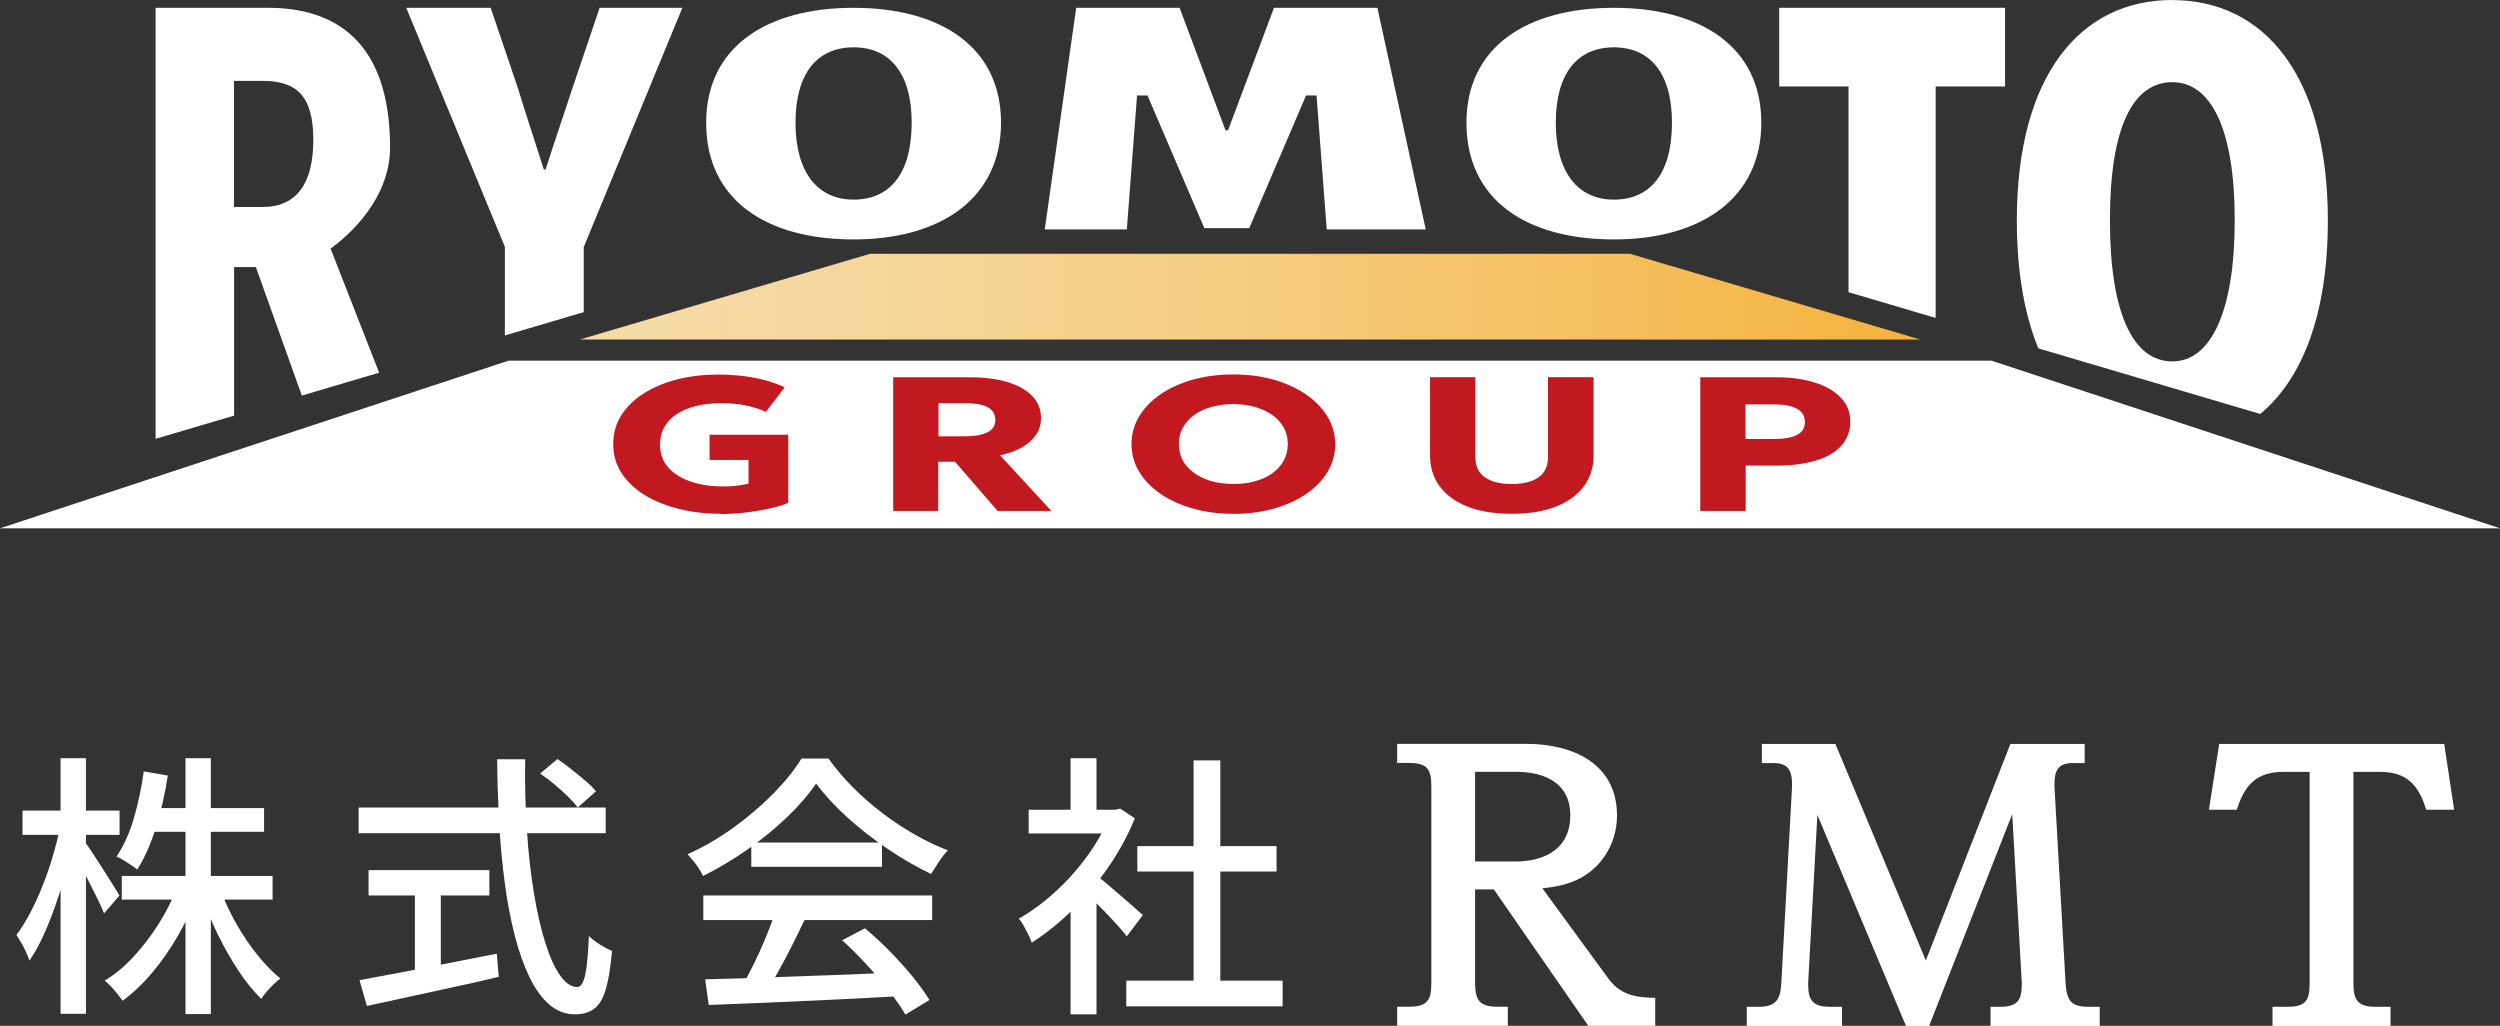 <?xml version="1.0" encoding="UTF-8"?>
<svg id="_レイヤー_2" data-name="レイヤー 2" xmlns="http://www.w3.org/2000/svg" xmlns:xlink="http://www.w3.org/1999/xlink" viewBox="0 0 272 111.61" width="272px">
  <rect x="0" y="0" width="272" height="111.61" fill="#333333" stroke="none"/>
  <defs>
    <style>
      .cls-1 {
        fill: url(#_名称未設定グラデーション_6);
      }

      .cls-1, .cls-2, .cls-3 {
        stroke-width: 0px;
      }

      .cls-2 {
        fill: #c1191f;
      }

      .cls-3 {
        fill: #fff;
      }
    </style>
    <linearGradient id="_名称未設定グラデーション_6" data-name="名称未設定グラデーション 6" x1="69.79" y1="32.28" x2="215.62" y2="32.28" gradientUnits="userSpaceOnUse">
      <stop offset="0" stop-color="#f5dba6"/>
      <stop offset=".16" stop-color="#f5d79d"/>
      <stop offset=".41" stop-color="#f5ce85"/>
      <stop offset=".72" stop-color="#f5bf5e"/>
      <stop offset="1" stop-color="#f5b037"/>
    </linearGradient>
  </defs>
  <g id="_レイヤー_1-2" data-name="レイヤー 1">
    <g>
      <g>
        <g>
          <polygon class="cls-3" points="216.67 39.24 55.33 39.24 0 57.48 272 57.48 216.67 39.24"/>
          <path class="cls-3" d="M76.83,13.35c0-8.22,6.54-12.5,16.04-12.5s16.04,4.28,16.04,12.5-6.55,12.7-16.04,12.7-16.04-4.28-16.04-12.7ZM99.19,13.34c0-5.42-2.41-8.19-6.32-8.19s-6.32,2.77-6.32,8.19,2.41,8.38,6.32,8.38,6.32-2.77,6.32-8.38ZM159.55,13.35c0-8.22,6.54-12.5,16.04-12.5s16.04,4.28,16.04,12.5-6.55,12.7-16.04,12.7-16.04-4.28-16.04-12.7ZM181.91,13.34c0-5.42-2.41-8.19-6.32-8.19s-6.32,2.77-6.32,8.19,2.41,8.38,6.32,8.38,6.32-2.77,6.32-8.38ZM149.86.85h-11.25l-5,13.33h-.27l-5-13.33h-11.25l-3.42,24.11h8.93l1.11-14.57h1.14l6.18,14.43h4.89l6.18-14.43h1.14l1.11,14.57h10.77l-5.26-24.11ZM63.52,26.86L74.24.85h-9l-2.94,8.69c-.98,3.02-1.96,5.83-2.94,8.9h-.19c-.98-3.08-1.91-5.88-2.84-8.9l-2.94-8.69h-9.19l10.73,26.01v9.64l8.58-2.54v-7.11ZM193.57,9.41h7.55v22.38l9.48,2.8V9.41h7.55V.85h-24.57v8.55ZM236.35,0c-10.01,0-16.92,8.2-16.92,23.97,0,5.6.83,10.25,2.34,13.93l24.14,7.14c4.58-3.79,7.36-10.83,7.36-21.06,0-15.76-6.91-23.97-16.92-23.97ZM236.35,39.32c-4.21,0-6.79-5.08-6.79-15.37s2.59-15.01,6.79-15.01,6.79,5.08,6.79,15.01-2.59,15.37-6.79,15.37ZM42.44,16.07c0-11.68-6.09-15.22-13.24-15.22h-12.27v46.89l8.54-2.52v-16.16h2.37l5,13.98,8.41-2.49-5.28-13.5c3.32-2.43,6.47-6.35,6.47-10.98ZM28.6,22.52h-3.14v-13.72h3.14c3.6,0,5.49,1.57,5.49,6.41s-1.89,7.31-5.49,7.31Z"/>
        </g>
        <polygon class="cls-1" points="177.33 27.61 94.67 27.61 63.08 36.94 208.92 36.94 177.33 27.61"/>
      </g>
      <g>
        <path class="cls-2" d="M78.43,55.9c-1.6,0-3.11-.17-4.53-.52-1.41-.35-2.66-.85-3.73-1.5-1.07-.65-1.92-1.45-2.53-2.38-.61-.93-.92-1.99-.92-3.17s.29-2.22.88-3.15c.59-.93,1.41-1.73,2.46-2.39,1.05-.66,2.27-1.17,3.65-1.52,1.39-.35,2.87-.52,4.47-.52.73,0,1.5.04,2.3.12.8.08,1.62.22,2.45.42.83.2,1.65.48,2.45.85l-2.05,2.67c-.71-.32-1.47-.56-2.27-.71-.8-.16-1.65-.23-2.55-.23-1.04,0-1.97.1-2.8.31-.83.2-1.54.5-2.11.89-.58.39-1.02.86-1.33,1.42-.31.55-.46,1.18-.46,1.88,0,1,.31,1.84.92,2.52s1.44,1.18,2.49,1.53,2.22.51,3.52.51c.51,0,1-.03,1.47-.09.46-.06.88-.13,1.23-.22v-2.58h-4.24v-2.74h8.56v7.42c-.62.25-1.36.47-2.22.65-.86.18-1.73.32-2.63.42-.9.09-1.72.14-2.47.14Z"/>
        <path class="cls-2" d="M97.18,55.59v-14.54h8.43c1.54,0,2.89.18,4.04.53,1.15.35,2.04.86,2.67,1.52.63.66.94,1.46.94,2.39,0,.71-.19,1.34-.58,1.88-.39.54-.92.99-1.59,1.36-.67.36-1.43.63-2.29.8l5.59,6.06h-5.85l-4.63-5.35h-1.83v5.35h-4.93ZM102.1,47.47h2.91c1.03,0,1.83-.14,2.41-.43.58-.28.87-.73.87-1.34s-.27-1.09-.82-1.39c-.55-.29-1.33-.44-2.35-.44h-3.01v3.59Z"/>
        <path class="cls-2" d="M134.19,55.9c-1.59,0-3.07-.19-4.42-.58-1.36-.38-2.53-.92-3.52-1.6-.99-.69-1.77-1.49-2.32-2.41-.55-.92-.82-1.92-.82-2.99s.27-2.08.82-3c.55-.92,1.32-1.72,2.32-2.41s2.17-1.22,3.52-1.6c1.36-.38,2.83-.57,4.42-.57s3.06.19,4.42.58c1.35.39,2.53.93,3.52,1.62,1,.69,1.77,1.5,2.32,2.42.55.92.82,1.91.82,2.97s-.27,2.07-.82,2.99c-.55.92-1.32,1.72-2.32,2.41-1,.69-2.17,1.22-3.52,1.6-1.35.38-2.82.58-4.42.58ZM134.19,52.66c.85,0,1.64-.1,2.36-.3.72-.2,1.35-.49,1.88-.87.53-.38.95-.84,1.24-1.38.29-.54.44-1.13.44-1.79,0-.88-.26-1.64-.77-2.3-.51-.65-1.22-1.15-2.11-1.51-.89-.36-1.9-.54-3.04-.54-.85,0-1.64.1-2.36.3-.72.2-1.35.49-1.88.87-.53.38-.94.84-1.24,1.37s-.45,1.13-.45,1.8c0,.88.26,1.65.77,2.3s1.22,1.15,2.11,1.51c.9.36,1.91.53,3.03.53Z"/>
        <path class="cls-2" d="M164.49,55.9c-1.95,0-3.58-.27-4.9-.81-1.32-.54-2.32-1.28-2.99-2.23-.67-.95-1.01-2.03-1.01-3.26v-8.56h4.93v8.69c0,.99.35,1.73,1.05,2.21.7.48,1.68.72,2.92.72s2.2-.24,2.89-.72c.69-.48,1.04-1.22,1.04-2.21v-8.69h4.96v8.56c0,1.22-.34,2.3-1.01,3.25-.67.95-1.67,1.69-2.99,2.23s-2.95.82-4.89.82Z"/>
        <path class="cls-2" d="M184.99,55.59v-14.54h8.33c1.55,0,2.93.19,4.13.57,1.2.38,2.14.93,2.83,1.65.69.72,1.03,1.58,1.03,2.59s-.32,1.89-.95,2.61c-.63.71-1.55,1.26-2.76,1.63-1.21.37-2.67.56-4.39.56h-3.28v4.93h-4.93ZM189.91,47.76h3.16c1.03,0,1.83-.14,2.42-.43.58-.29.88-.76.88-1.42s-.3-1.16-.9-1.46c-.6-.3-1.39-.45-2.37-.45h-3.19v3.76Z"/>
      </g>
    </g>
    <g>
      <path class="cls-3" d="M6.53,90.02l1.62.63c-.24,1.22-.53,2.48-.87,3.78-.34,1.3-.73,2.58-1.16,3.82-.43,1.25-.89,2.42-1.38,3.5-.49,1.08-1,2-1.54,2.76-.08-.26-.2-.56-.36-.92-.16-.35-.34-.69-.53-1.02-.19-.33-.37-.62-.52-.85.5-.66.99-1.44,1.47-2.35s.93-1.89,1.35-2.94c.42-1.05.8-2.12,1.12-3.23.33-1.1.59-2.16.8-3.18ZM2.45,88.19h10.56v2.64H2.45v-2.64ZM6.59,82.49h2.76v27.81h-2.76v-27.81ZM9.23,91.61c.18.22.44.6.79,1.12.35.53.73,1.12,1.14,1.76.41.64.78,1.23,1.12,1.77.34.54.58.93.72,1.17l-1.68,1.95c-.16-.42-.39-.93-.69-1.54-.3-.61-.62-1.25-.96-1.92-.34-.67-.67-1.29-.99-1.88-.32-.58-.58-1.05-.78-1.41l1.32-1.02ZM19.25,96.59l2.25.69c-.58,1.56-1.3,3.07-2.15,4.54-.85,1.47-1.78,2.81-2.8,4.02s-2.09,2.22-3.21,3.04c-.16-.22-.35-.47-.57-.75-.22-.28-.45-.54-.69-.79s-.47-.47-.69-.65c1.1-.66,2.15-1.52,3.14-2.6.99-1.07,1.89-2.25,2.72-3.55.82-1.3,1.49-2.62,2.01-3.96ZM15.65,83.93l2.61.45c-.3,1.96-.73,3.84-1.29,5.64-.56,1.8-1.24,3.33-2.04,4.59-.16-.14-.38-.3-.65-.48-.27-.18-.55-.36-.84-.54-.29-.18-.55-.31-.77-.39.78-1.14,1.41-2.53,1.89-4.17s.84-3.34,1.08-5.1ZM13.25,95.3h16.41v2.58H13.25v-2.58ZM16.22,87.92h12.51v2.58h-12.51v-2.58ZM20.18,82.49h2.76v27.84h-2.76v-27.84ZM23.96,96.74c.44,1.22,1.01,2.45,1.71,3.69.7,1.24,1.46,2.38,2.3,3.42.83,1.04,1.67,1.91,2.53,2.61-.22.16-.46.37-.72.62-.26.25-.51.52-.75.79s-.44.55-.6.81c-.86-.84-1.7-1.87-2.5-3.09-.81-1.22-1.56-2.54-2.25-3.96-.69-1.42-1.28-2.84-1.76-4.26l2.04-.63Z"/>
      <path class="cls-3" d="M39.02,87.86h26.88v2.79h-26.88v-2.79ZM39.11,106.64c1.2-.22,2.61-.48,4.25-.79,1.63-.31,3.36-.65,5.2-1.01,1.84-.36,3.67-.72,5.49-1.08l.21,2.52c-1.66.4-3.35.79-5.07,1.15-1.72.37-3.37.73-4.95,1.08-1.58.35-3.02.66-4.32.94l-.81-2.82ZM40.1,94.67h13.14v2.76h-13.14v-2.76ZM45.14,96.2h2.82v10.47h-2.82v-10.47ZM54.08,82.61h3.06c-.04,2.64.02,5.19.18,7.64.16,2.45.41,4.72.75,6.79.34,2.08.75,3.9,1.23,5.44.48,1.55,1.02,2.76,1.62,3.62.6.86,1.23,1.29,1.89,1.29.38,0,.66-.44.86-1.32.19-.88.32-2.29.4-4.23.32.32.72.63,1.2.93s.92.53,1.32.69c-.16,1.8-.39,3.2-.69,4.2-.3,1-.72,1.7-1.26,2.1-.54.4-1.23.6-2.07.6-1.04,0-1.97-.35-2.79-1.05-.82-.7-1.54-1.69-2.16-2.97-.62-1.28-1.16-2.78-1.6-4.51-.45-1.73-.82-3.62-1.09-5.69-.28-2.06-.49-4.23-.61-6.52-.13-2.29-.21-4.62-.23-7.01ZM58.76,84.17l1.89-1.59c.5.34,1.01.72,1.54,1.14.53.42,1.04.83,1.52,1.24.48.41.86.79,1.14,1.12l-1.98,1.77c-.28-.36-.65-.76-1.09-1.2s-.94-.88-1.47-1.32c-.53-.44-1.05-.83-1.54-1.17Z"/>
      <path class="cls-3" d="M88.79,85.25c-.8,1.18-1.84,2.39-3.12,3.62-1.28,1.23-2.71,2.4-4.28,3.51-1.57,1.11-3.21,2.08-4.9,2.93-.1-.24-.25-.5-.44-.8-.19-.29-.4-.57-.61-.84-.22-.27-.43-.51-.63-.73,1.74-.78,3.41-1.75,5.01-2.91,1.6-1.16,3.04-2.39,4.32-3.69,1.28-1.3,2.3-2.57,3.06-3.81h2.94c.8,1.12,1.7,2.18,2.7,3.18,1,1,2.07,1.93,3.21,2.79,1.14.86,2.3,1.63,3.5,2.31,1.19.68,2.39,1.25,3.58,1.71-.34.36-.67.77-.98,1.24-.31.47-.6.92-.85,1.33-1.54-.74-3.1-1.64-4.68-2.7-1.58-1.06-3.05-2.21-4.41-3.44-1.36-1.23-2.5-2.46-3.42-3.71ZM76.52,97.43h24.9v2.67h-24.9v-2.67ZM76.73,106.55c1.78-.04,3.83-.1,6.16-.18,2.33-.08,4.8-.17,7.41-.27,2.61-.1,5.2-.2,7.78-.3l-.12,2.58c-2.48.14-4.99.27-7.52.39-2.53.12-4.94.23-7.23.33-2.29.1-4.33.18-6.1.24l-.39-2.79ZM84.35,99.17l3.21.87c-.46.96-.94,1.95-1.45,2.96-.51,1.01-1.03,1.98-1.55,2.91-.52.93-1.01,1.77-1.47,2.5l-2.52-.84c.46-.78.93-1.65,1.41-2.62.48-.97.93-1.96,1.35-2.98.42-1.02.76-1.95,1.02-2.79ZM81.74,91.67h14.22v2.64h-14.22v-2.64ZM91.64,102.29l2.46-1.29c.92.76,1.83,1.6,2.73,2.52.9.92,1.73,1.84,2.48,2.76s1.35,1.76,1.81,2.52l-2.61,1.59c-.44-.76-1.03-1.62-1.77-2.56-.74-.95-1.56-1.91-2.45-2.88-.89-.97-1.78-1.85-2.66-2.65Z"/>
      <path class="cls-3" d="M120.8,88.1h.54l.54-.12,1.59,1.05c-.76,1.88-1.74,3.68-2.94,5.4-1.2,1.72-2.52,3.27-3.95,4.67-1.43,1.39-2.88,2.54-4.33,3.46-.08-.26-.21-.56-.38-.9-.17-.34-.34-.67-.52-.99-.18-.32-.35-.56-.51-.72,1.38-.78,2.72-1.77,4.02-2.96,1.3-1.19,2.47-2.51,3.51-3.96,1.04-1.45,1.85-2.91,2.43-4.4v-.54ZM111.92,88.1h9.9v2.58h-9.9v-2.58ZM116.48,82.49h2.82v6.84h-2.82v-6.84ZM116.48,97.61l2.82-3.36v16.11h-2.82v-12.75ZM119,95.03c.28.18.66.48,1.16.9.49.42,1.02.88,1.59,1.36.57.49,1.09.94,1.56,1.35.47.41.81.72,1.03.92l-1.74,2.31c-.28-.36-.64-.78-1.08-1.27-.44-.49-.92-.99-1.43-1.52-.51-.52-1-1.01-1.47-1.48-.47-.47-.87-.84-1.18-1.12l1.56-1.44ZM122.54,106.7h17.01v2.79h-17.01v-2.79ZM123.74,92.06h15.15v2.76h-15.15v-2.76ZM129.86,82.73h2.91v25.32h-2.91v-25.32Z"/>
      <path class="cls-3" d="M175.01,106.49c1.32,1.8,3.04,2.04,5.08,2.08v3.04h-7.28l-10.28-14.84h-2.04v10.12c0,1.84.4,2.64,2.4,2.64h1.16v2.08h-12.04v-2.08h1.32c2.08,0,2.4-.84,2.4-2.64v-21.24c0-1.88-.36-2.64-2.4-2.64h-1.32v-2.08h14.04c4.96,0,9.88,2.08,9.88,7.8,0,3.24-1.92,6.16-5.04,7.28-1.04.36-1.96.52-3.08.64l7.2,9.84ZM164.89,93.73c3.24,0,5.96-1.44,5.96-5s-2.8-4.76-5.96-4.76h-4.4v9.76h4.4Z"/>
      <path class="cls-3" d="M199.69,80.94l9.84,23.56,9.2-23.56h8.08v2.08h-1.28c-1.6,0-2,.8-2,2.28v.36l1.2,21.24c.12,1.8.48,2.64,2.44,2.64h1.28v2.08h-11.88v-2.08h1.04c1.76,0,2.36-.6,2.36-2.4v-.24l-1.04-18.32-9.04,23.04h-2.52l-9.64-22.96-1,18.24v.28c0,1.72.6,2.36,2.36,2.36h1.32v2.08h-10.36v-2.08h1.32c1.92,0,2.36-.88,2.44-2.64l1.16-21.24v-.4c0-1.44-.44-2.24-2-2.24h-1.28v-2.08h8Z"/>
      <path class="cls-3" d="M265.93,80.94l1.08,7.16h-3.04c-.8-2.64-2.08-4.12-5-4.12h-2.92v22.92c0,1.8.36,2.64,2.4,2.64h1.64v2.08h-12.84v-2.08h1.64c2.04,0,2.4-.76,2.4-2.64v-22.92h-2.88c-2.92,0-4.24,1.48-5.04,4.12h-3.04l1.12-7.16h24.48Z"/>
    </g>
  </g>
</svg>
